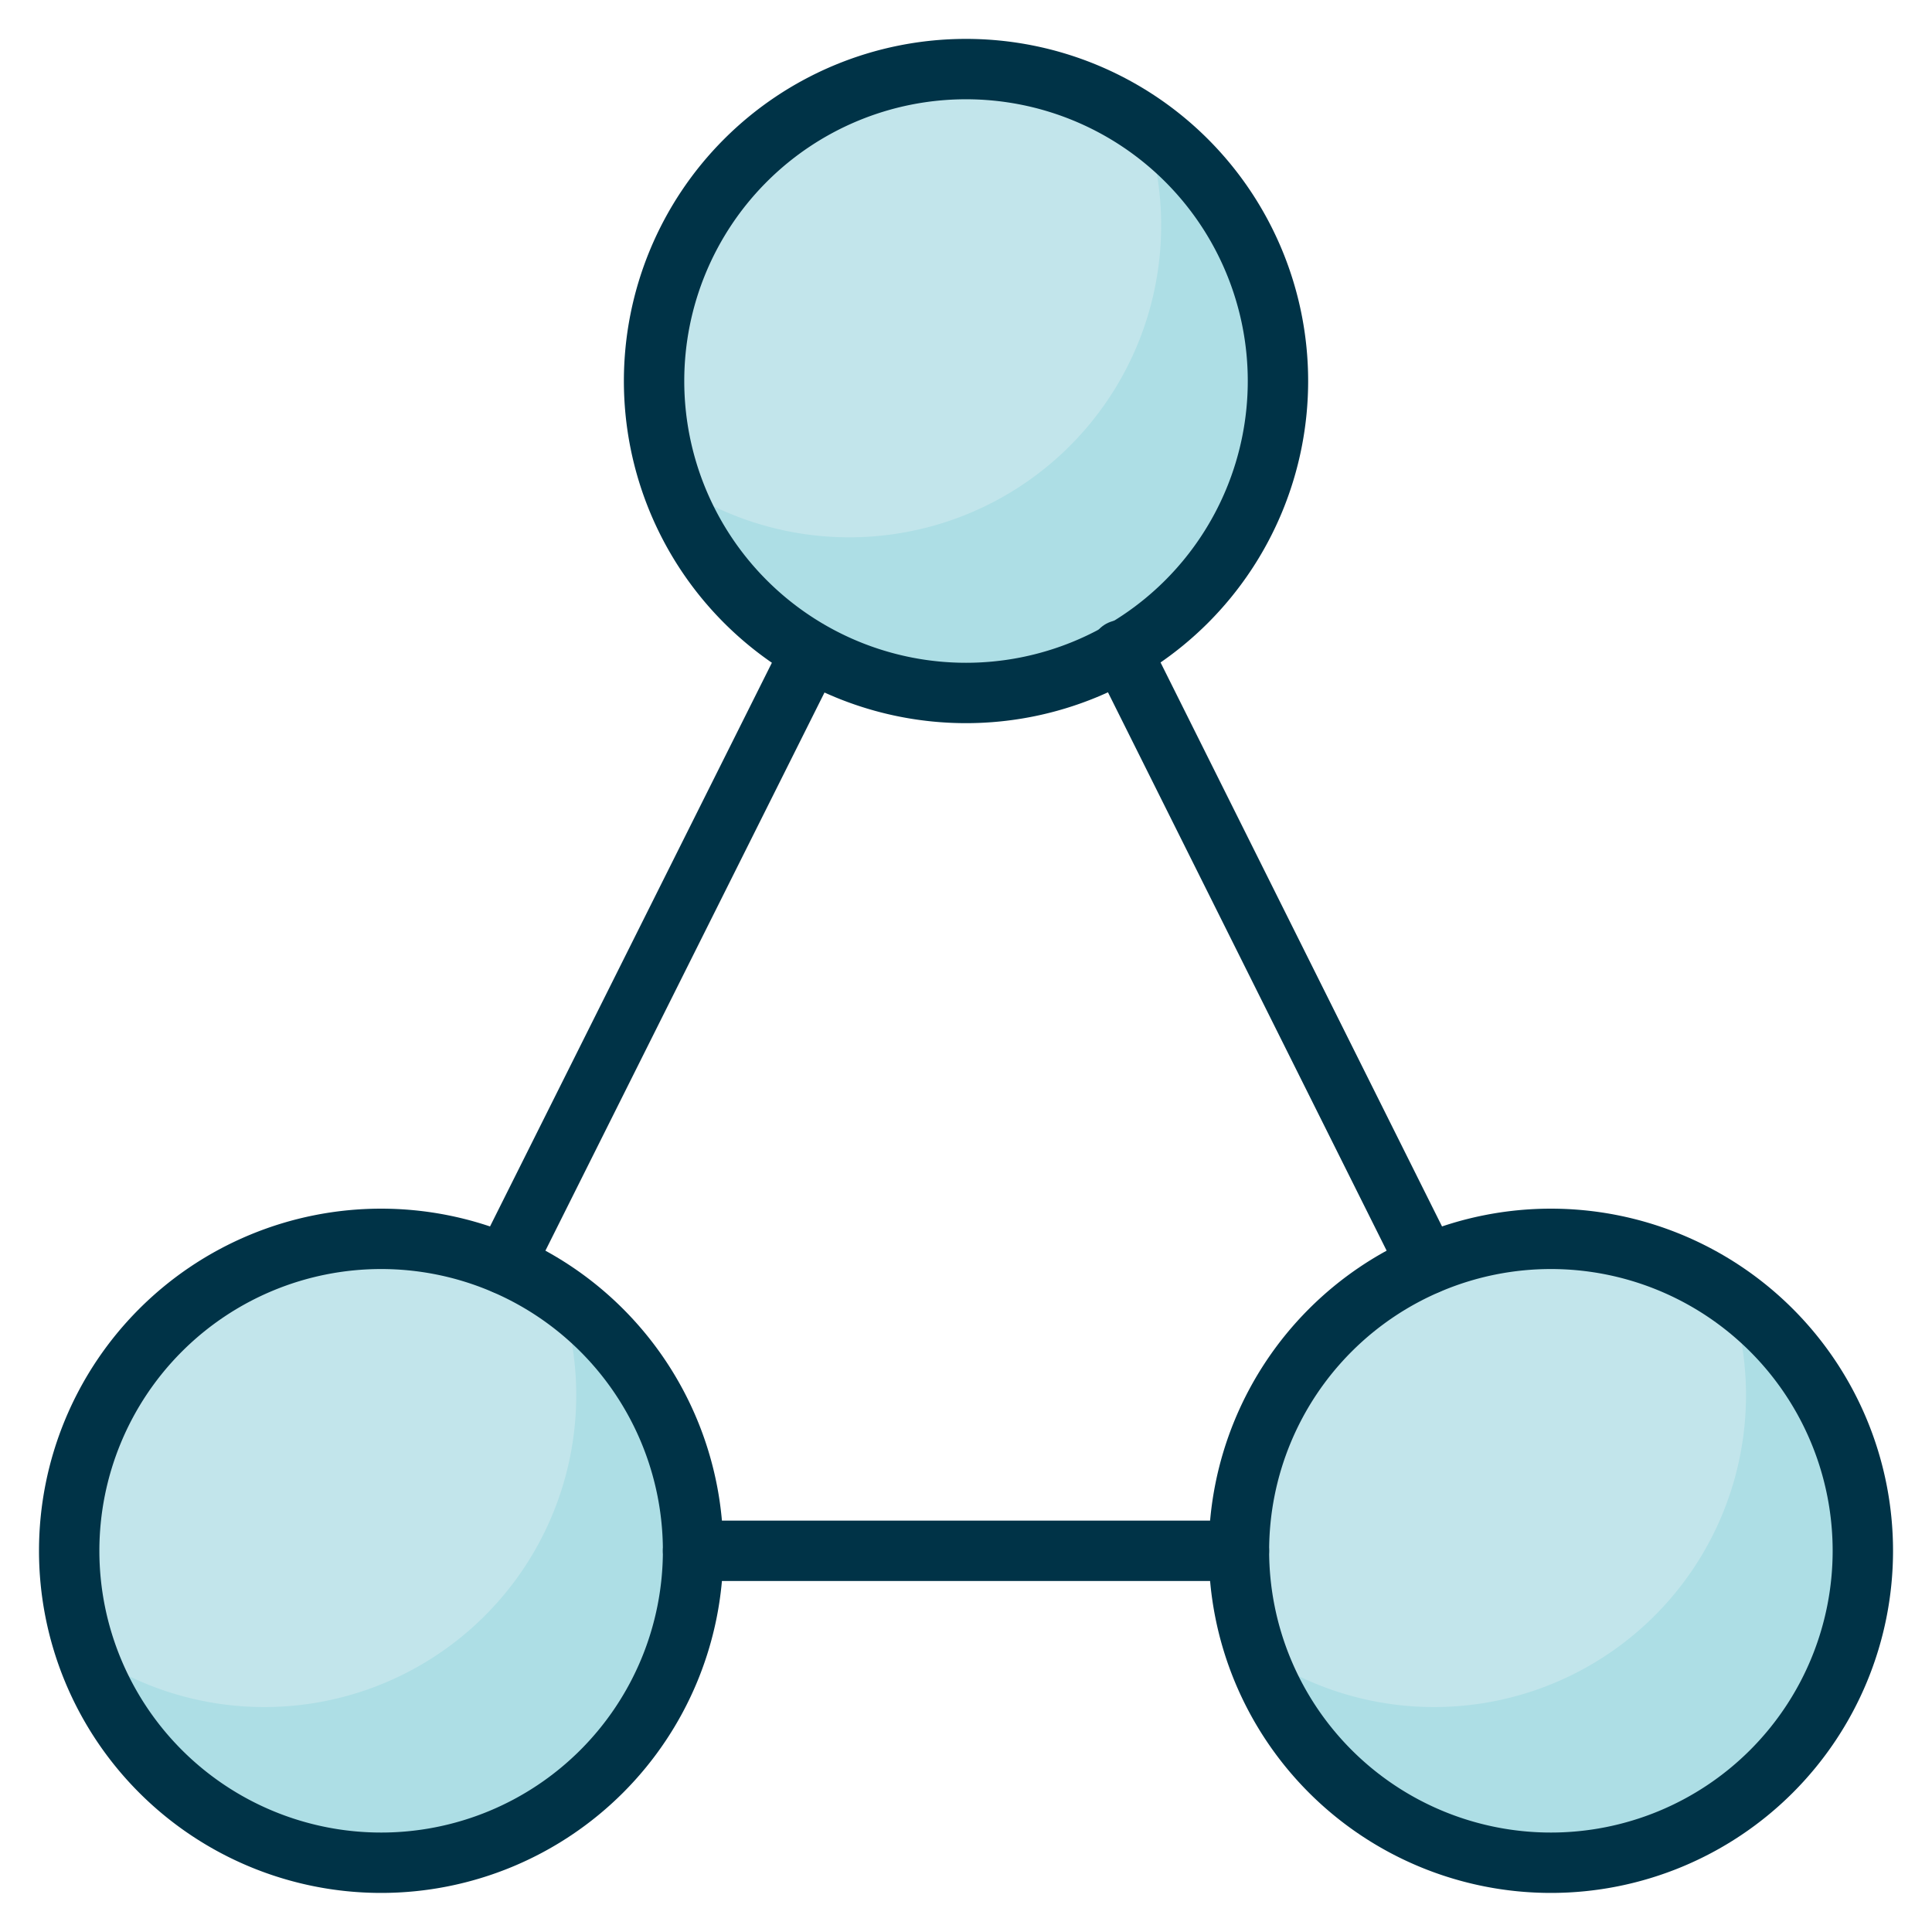 <?xml version="1.0" encoding="UTF-8"?> <svg xmlns="http://www.w3.org/2000/svg" viewBox="-1 -1 64 64" id="Hierarchy-7--Streamline-Ultimate" height="64" width="64"><desc> Hierarchy 7 Streamline Icon: https://streamlinehq.com </desc><defs></defs><path d="M1.292 50.375a10.333 10.333 0 1 0 20.667 0 10.333 10.333 0 1 0 -20.667 0" fill="#addee5" stroke-width="2"></path><path d="M1.292 50.375a10.364 10.364 0 0 0 0.54 3.307 10.333 10.333 0 0 0 15.712 -11.777A10.333 10.333 0 0 0 1.292 50.375Z" fill="#c2e5eb" stroke-width="2"></path><path d="M40.042 50.375a10.333 10.333 0 1 0 20.667 0 10.333 10.333 0 1 0 -20.667 0" fill="#addee5" stroke-width="2"></path><path d="M40.042 50.375a10.364 10.364 0 0 0 0.54 3.307 10.333 10.333 0 0 0 15.712 -11.777A10.333 10.333 0 0 0 40.042 50.375Z" fill="#c2e5eb" stroke-width="2"></path><path d="M1.292 50.372a10.333 10.333 0 1 0 20.667 0 10.333 10.333 0 1 0 -20.667 0" fill="none" stroke="#003347" stroke-linecap="round" stroke-linejoin="round" stroke-width="2"></path><path d="M40.042 50.372a10.333 10.333 0 1 0 20.667 0 10.333 10.333 0 1 0 -20.667 0" fill="none" stroke="#003347" stroke-linecap="round" stroke-linejoin="round" stroke-width="2"></path><path d="M20.667 11.622a10.333 10.333 0 1 0 20.667 0 10.333 10.333 0 1 0 -20.667 0" fill="#addee5" stroke-width="2"></path><path d="M20.667 11.625a10.364 10.364 0 0 0 0.54 3.307 10.333 10.333 0 0 0 15.712 -11.78A10.333 10.333 0 0 0 20.667 11.625Z" fill="#c2e5eb" stroke-width="2"></path><path d="m21.958 50.372 18.083 0" fill="none" stroke="#003347" stroke-linecap="round" stroke-linejoin="round" stroke-width="2"></path><path d="m36.125 20.54 10.152 20.341" fill="none" stroke="#003347" stroke-linecap="round" stroke-linejoin="round" stroke-width="2"></path><path d="m25.833 20.664 -10.109 20.217" fill="none" stroke="#003347" stroke-linecap="round" stroke-linejoin="round" stroke-width="2"></path><path d="M20.667 11.622a10.333 10.333 0 1 0 20.667 0 10.333 10.333 0 1 0 -20.667 0" fill="none" stroke="#003347" stroke-linecap="round" stroke-linejoin="round" stroke-width="2"></path></svg> 
